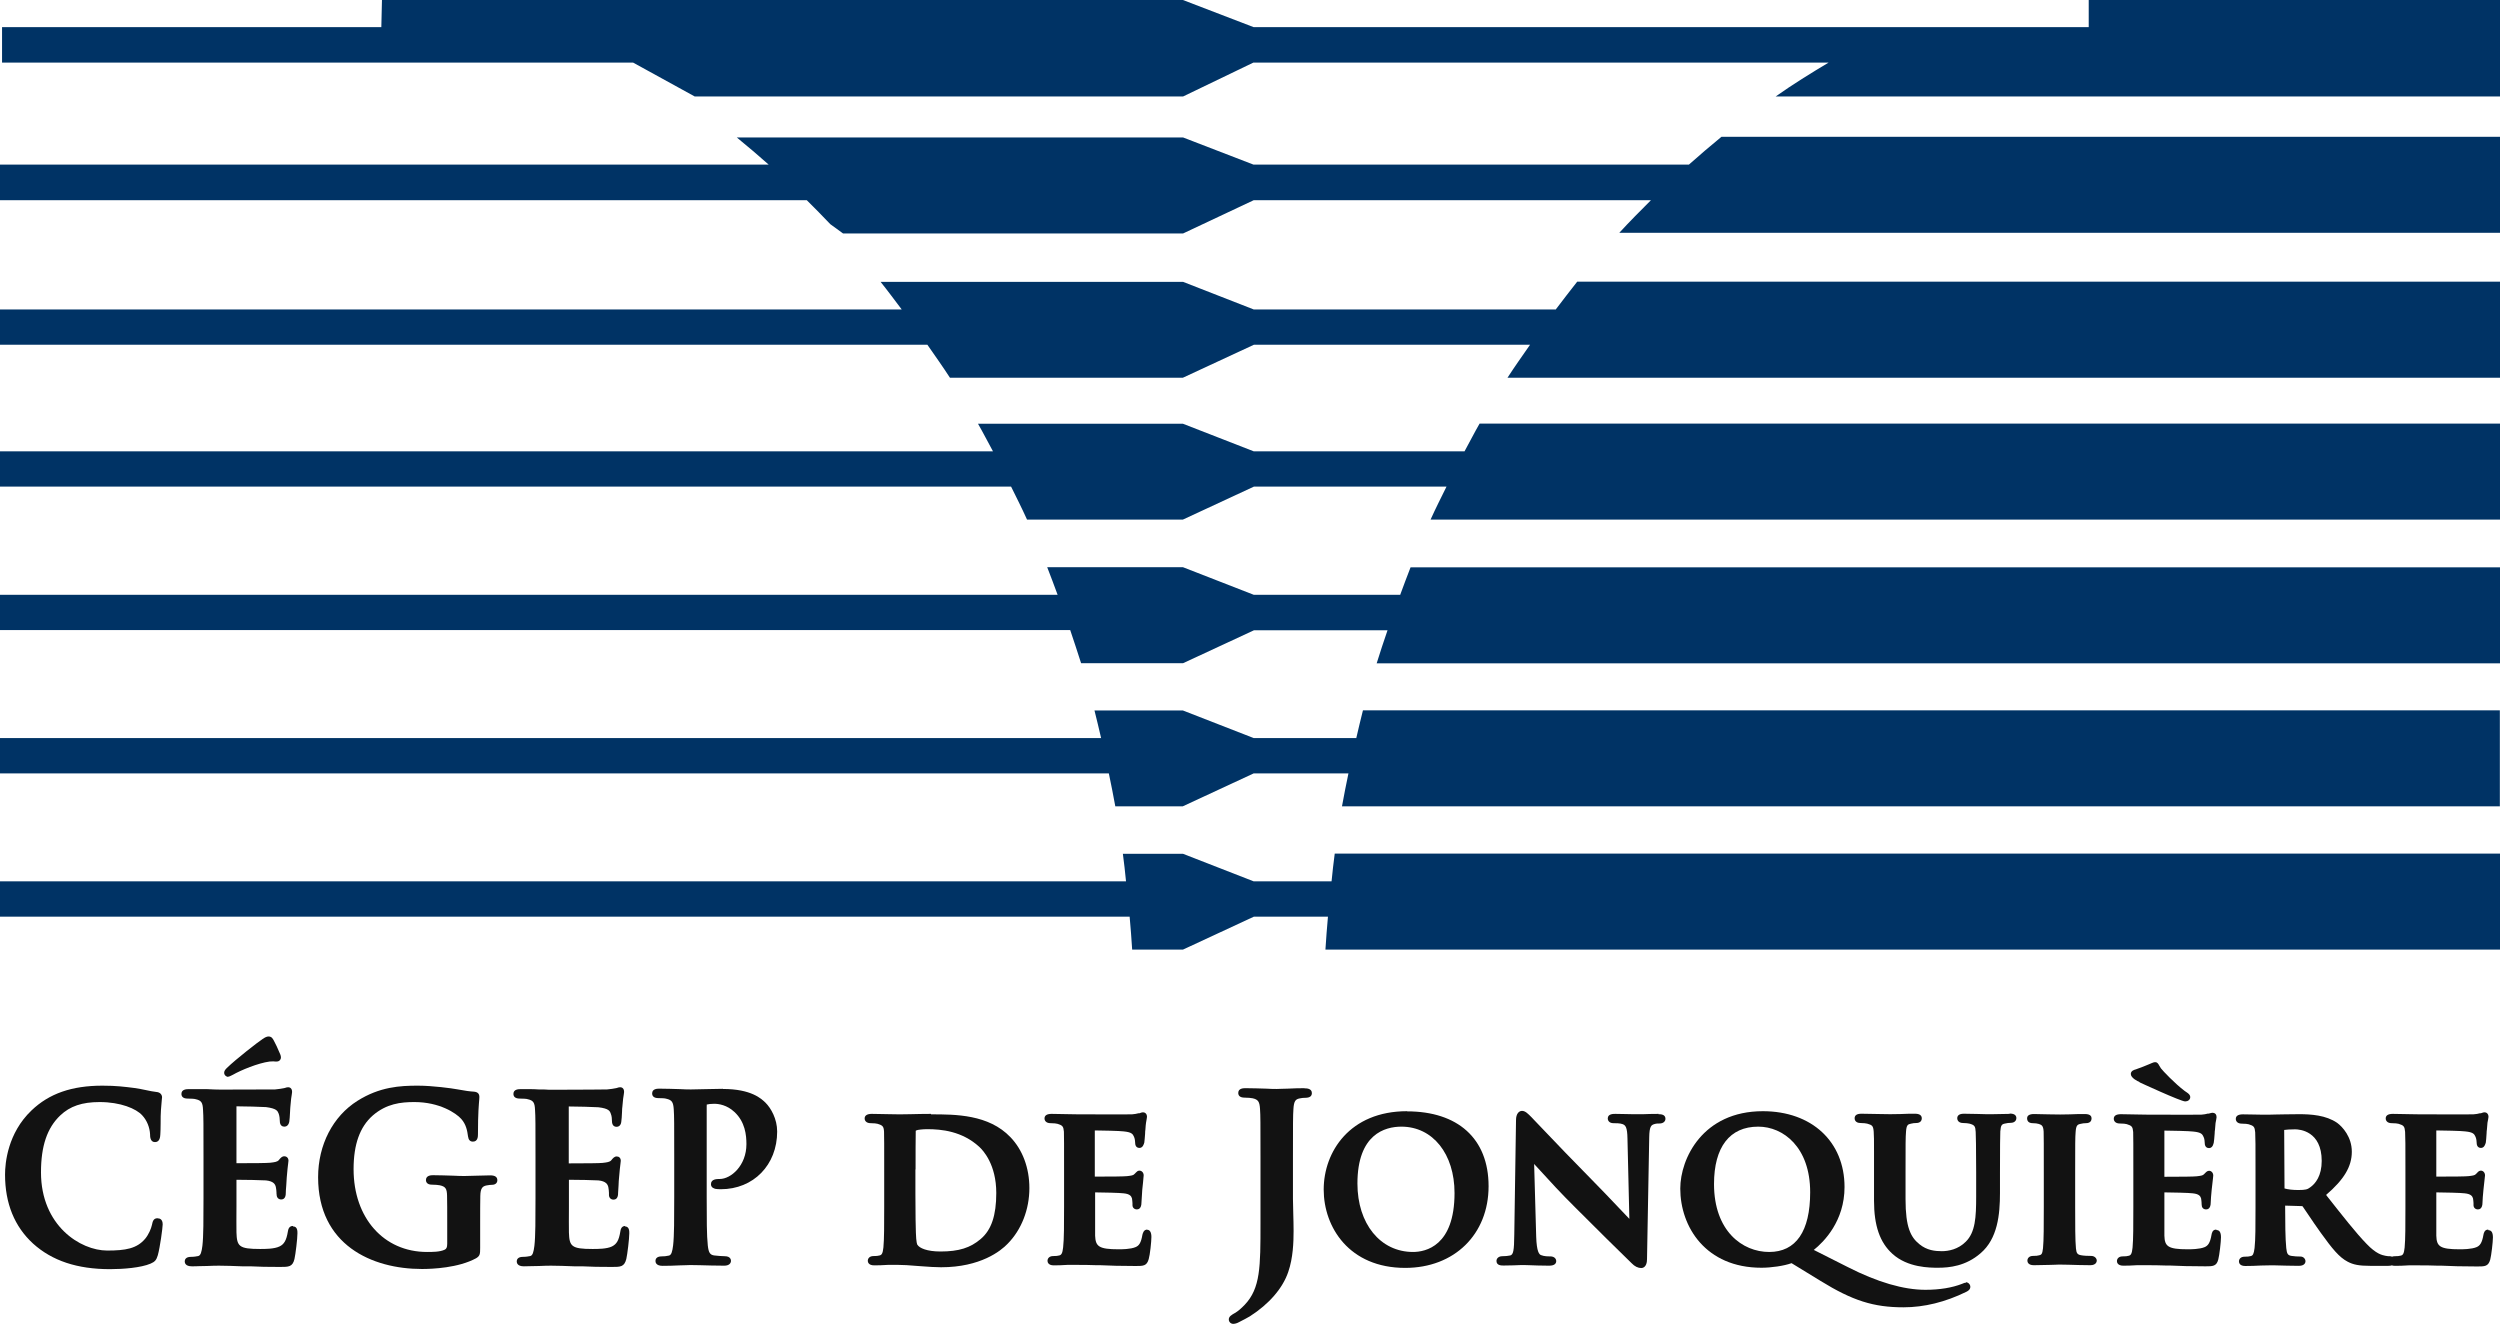 <?xml version="1.0" encoding="UTF-8"?>
<svg id="Calque_2" data-name="Calque 2" xmlns="http://www.w3.org/2000/svg" viewBox="0 0 158.59 83.98">
  <defs>
    <style>
      .cls-1 {
        fill: #121212;
      }

      .cls-1, .cls-2 {
        stroke-width: 0px;
      }

      .cls-2 {
        fill: #003365;
      }
    </style>
  </defs>
  <g id="Layer_1" data-name="Layer 1">
    <g>
      <g>
        <path class="cls-1" d="M9.99,77.28c-.27,0-.31.23-.35.42-.05.24-.22.63-.43.88-.53.63-1.25.75-2.41.75-1.7,0-4.2-1.58-4.2-4.96,0-1.67.39-2.82,1.22-3.61.62-.59,1.39-.85,2.5-.85,1.33,0,2.32.42,2.7.84.3.32.48.77.5,1.21,0,.12,0,.49.31.49s.33-.33.34-.48c.01-.15.02-.42.02-.72,0-.29,0-.6.02-.84.02-.3.04-.48.05-.6.01-.09.02-.15.02-.2,0-.15-.1-.32-.36-.34-.21-.02-.43-.07-.67-.12-.22-.05-.46-.09-.71-.13-.64-.08-1.16-.15-2.04-.15-1.95,0-3.38.5-4.5,1.57-1.51,1.44-1.68,3.33-1.68,4.07,0,1.83.6,3.3,1.78,4.38,1.21,1.09,2.8,1.62,4.88,1.62.84,0,1.96-.09,2.57-.35.28-.12.37-.23.46-.53.14-.49.31-1.76.31-1.96,0-.36-.23-.38-.29-.38Z"/>
        <path class="cls-1" d="M18.58,77.77c-.26,0-.3.24-.32.36-.09.54-.23.8-.53.94-.33.16-.89.16-1.23.16-1.35,0-1.47-.17-1.5-1.05-.01-.29,0-1.04,0-1.63v-1.71c.49,0,1.64.02,1.87.04.48.05.59.24.63.43.03.12.03.24.04.35,0,.05,0,.11.01.13,0,.18.12.3.29.3.29,0,.29-.33.29-.44,0-.06.01-.25.03-.46.01-.18.02-.37.03-.49.04-.48.07-.74.09-.89.01-.09.02-.14.02-.18,0-.17-.11-.28-.27-.28-.14,0-.23.1-.35.25-.09.1-.26.13-.55.16-.19.02-.97.03-2.13.03v-3.61c.41,0,1.67.03,1.88.05.67.09.73.24.8.42.05.13.07.34.07.45,0,.32.18.37.29.37.09,0,.25-.04.31-.3.02-.11.04-.39.05-.63,0-.14.02-.27.02-.33.03-.44.07-.65.09-.78.01-.08.02-.12.02-.16,0-.29-.21-.3-.25-.3-.07,0-.13.02-.19.04-.02,0-.04.02-.08.02-.1.03-.32.05-.56.08-.17,0-1.43.01-3.46.01-.19,0-.51-.01-.88-.03-.17,0-.35,0-.54,0-.2,0-.39,0-.59,0-.12,0-.47,0-.47.3,0,.14.07.3.4.3.21,0,.42.01.51.04.35.08.44.21.46.67.03.46.03.85.03,3.04v2.54c0,1.32,0,2.46-.07,3.05-.05.39-.11.62-.27.65-.1.02-.26.05-.46.05-.35,0-.39.2-.39.29,0,.09.04.31.45.31.14,0,.29,0,.45-.01.17,0,.34-.01.51-.01.33-.02.63-.02.79-.02h0c.43,0,.89.02,1.44.04h.52c.51.03,1.12.04,1.89.04.54,0,.79,0,.91-.5.07-.3.19-1.3.19-1.64,0-.14,0-.43-.28-.43Z"/>
        <path class="cls-1" d="M14.47,68.3c.06,0,.12-.03.22-.08l.1-.05c.49-.28,1.57-.73,2.31-.83.19-.02.3-.01.37,0,.03,0,.06,0,.08,0,.1,0,.18-.04.23-.12.06-.09.05-.2,0-.33-.18-.42-.3-.69-.41-.88-.07-.13-.14-.26-.34-.26-.1,0-.23.06-.37.16-.24.15-1.71,1.29-2.27,1.84-.09.09-.17.18-.17.3,0,.15.13.26.25.26Z"/>
        <path class="cls-1" d="M31.11,74.56c-.23,0-.54.01-.84.02-.29.01-.57.02-.78.02-.18,0-.44,0-.74-.02-.4-.01-.86-.03-1.27-.03-.11,0-.46,0-.46.31,0,.07.03.29.37.29.21,0,.42.02.51.04.36.08.45.21.46.66.01.43.01.97.01,1.7v1.35c0,.25-.06.33-.17.38-.3.14-.77.14-1.11.14-2.75,0-4.66-2.16-4.66-5.25,0-1.58.4-2.69,1.22-3.41.87-.75,1.78-.85,2.64-.85,1.59,0,2.64.7,2.97,1.07.31.35.38.74.43,1.11.03.22.13.33.31.33.32,0,.32-.34.32-.47,0-1.38.06-1.92.08-2.18,0-.08.01-.14.01-.18,0-.21-.11-.32-.35-.34-.23-.01-.59-.06-1.07-.15-.31-.06-1.55-.23-2.49-.23-1.11,0-2.41.07-3.82.96-1.56.98-2.5,2.79-2.5,4.85,0,4.29,3.4,5.82,6.59,5.82.66,0,2.31-.07,3.43-.68.25-.15.26-.27.26-.66v-1.58c0-.72,0-1.29.01-1.72.01-.5.15-.61.39-.66.17-.03.25-.04.34-.04.26,0,.35-.15.35-.29,0-.21-.15-.31-.45-.31Z"/>
        <path class="cls-1" d="M39.67,77.77c-.26,0-.3.23-.32.36-.09.55-.23.79-.53.94-.33.16-.89.16-1.23.16-1.35,0-1.47-.17-1.5-1.05-.01-.29,0-1.04,0-1.63v-1.71c.49,0,1.64.02,1.87.04.48.05.59.25.63.43.03.12.03.25.04.36,0,.05,0,.1,0,.13,0,.18.12.3.29.3.29,0,.29-.33.29-.44,0-.06.01-.26.03-.48,0-.17.02-.35.03-.47.04-.48.07-.74.09-.89.01-.09.02-.14.02-.18,0-.2-.13-.28-.26-.28-.14,0-.23.1-.35.25-.09.1-.26.13-.55.16-.19.02-.97.03-2.14.03v-3.61c.4,0,1.67.03,1.88.05.67.08.73.24.79.42.06.13.07.35.07.45,0,.34.21.37.29.37.08,0,.26-.03.3-.3.02-.12.04-.4.05-.66,0-.14.01-.25.02-.31.03-.44.07-.65.09-.78.01-.08.02-.13.02-.16,0-.28-.19-.3-.25-.3-.07,0-.13.02-.19.04-.02,0-.04.02-.08.02-.11.03-.36.06-.56.08-.16,0-1.46.02-3.46.02-.14,0-.34,0-.57-.02h-.31c-.17-.01-.35-.02-.54-.02-.2,0-.4,0-.59,0-.13,0-.47,0-.47.3,0,.14.07.3.41.3.21,0,.42.01.5.04.35.08.44.21.46.67.03.46.03.85.03,3.04v2.54c0,1.32,0,2.46-.07,3.05-.05.4-.11.62-.27.65-.1.02-.26.05-.46.05-.35,0-.39.2-.39.29,0,.09.04.31.45.31.14,0,.29,0,.46-.01.17,0,.34-.01.51-.01.33-.02.63-.02.78-.02h0c.43,0,.89.02,1.44.04h.51c.51.03,1.13.04,1.89.04.54,0,.78,0,.91-.5.07-.3.19-1.3.19-1.64,0-.14,0-.43-.28-.43Z"/>
        <path class="cls-1" d="M45.86,69.07c-.33,0-.71.01-1.07.02-.34.01-.67.02-.95.02-.16,0-.41,0-.7-.02-.4-.01-.87-.03-1.3-.03-.13,0-.47,0-.47.3,0,.14.07.3.4.3.21,0,.42.01.5.04.35.08.44.21.47.67.03.46.03.85.03,3.04v2.54c0,1.32,0,2.46-.07,3.05-.05.4-.11.62-.27.65-.16.04-.31.05-.46.05-.35,0-.39.2-.39.29,0,.09.04.31.45.31.32,0,.74-.01,1.1-.03.27,0,.51-.02.65-.02s.35,0,.62.01c.42.01.97.03,1.54.03.32,0,.43-.16.43-.31,0-.05-.02-.29-.39-.29-.2,0-.5-.03-.68-.05-.26-.04-.35-.18-.4-.63-.07-.61-.07-1.75-.07-3.06v-5.76c0-.08.01-.12,0-.12.1-.03.27-.05.48-.05.27,0,.8.07,1.28.52.68.63.76,1.47.76,2.04,0,1.37-.99,2.21-1.69,2.21-.18,0-.56,0-.56.33,0,.23.22.28.3.3.07.01.2.02.32.02,2.08,0,3.58-1.54,3.58-3.66,0-.81-.4-1.49-.74-1.83-.25-.24-.89-.87-2.7-.87Z"/>
        <path class="cls-1" d="M59.06,70.66c-.43,0-.91.01-1.31.02-.28,0-.52.01-.68.01s-.37,0-.63-.01c-.35,0-.77-.02-1.14-.02-.29,0-.45.1-.45.29,0,.14.1.3.38.3.21,0,.38.02.44.04.33.1.39.17.41.5.01.39.01.72.01,2.59v2.16c0,1.12,0,2.08-.05,2.59-.04.39-.11.48-.24.51-.09.03-.22.04-.39.04-.25,0-.36.15-.36.3,0,.07.03.29.41.29.25,0,.56-.01.85-.03.17,0,.34,0,.47,0,.09,0,.17,0,.22,0,.27,0,.67.02,1.23.07l.28.02c.4.03.82.06,1.19.06,2.5,0,3.79-1.04,4.22-1.49.88-.89,1.38-2.18,1.38-3.53,0-1.28-.43-2.43-1.2-3.23-1.38-1.45-3.5-1.45-5.04-1.45ZM58.08,74.19c0-.97,0-1.97.01-2.39,0-.05,0-.07,0-.07,0,0,0,0,.06-.03.06-.03.38-.07.67-.07.89,0,2.21.12,3.3,1.12.25.23,1.08,1.12,1.08,2.93,0,1.42-.31,2.34-.98,2.91-.66.57-1.4.8-2.56.8-.87,0-1.33-.22-1.46-.42-.02-.02-.08-.15-.1-.78-.01-.24-.03-1.17-.03-2.47v-1.54Z"/>
        <path class="cls-1" d="M72.78,78c-.23,0-.28.22-.31.33-.09.53-.22.69-.43.78-.32.14-.89.14-1.08.14-1.27,0-1.46-.19-1.49-.86,0-.25,0-.84,0-1.31v-1.44c.45,0,1.61.03,1.81.06.41.04.49.19.53.33.02.1.02.2.03.3,0,.05,0,.09,0,.12,0,.16.12.27.28.27.09,0,.29-.04.29-.44,0-.08.03-.57.05-.8l.05-.47c.03-.28.04-.39.04-.45,0-.17-.12-.3-.27-.3-.11,0-.17.07-.23.13-.02.02-.04.05-.09.09-.06.08-.2.1-.47.13-.17.02-.91.03-2.04.03v-2.93c.4,0,1.63.03,1.82.06.53.05.59.17.67.35.05.11.07.29.07.37,0,.28.17.33.27.33.22,0,.28-.24.31-.34.02-.1.03-.34.05-.55,0-.12.01-.22.02-.28.02-.37.06-.55.08-.66.01-.06.02-.1.02-.14,0-.21-.14-.29-.25-.29-.06,0-.12.02-.17.04-.02,0-.04.02-.05.02h-.07c-.1.03-.26.06-.42.07-.18.01-1.81,0-2.74,0h-.59c-.15,0-.37,0-.62-.01-.35,0-.77-.02-1.14-.02-.3,0-.45.1-.45.29,0,.14.1.3.38.3.21,0,.37.02.44.04.33.1.38.17.41.5.01.39.01.72.01,2.59v2.16c0,1.12,0,2.08-.06,2.59-.04.39-.12.48-.24.51-.1.03-.22.04-.39.04-.25,0-.36.15-.36.3,0,.07.03.29.4.29.25,0,.56-.01.85-.03.17,0,.34,0,.47,0,.09,0,.17,0,.22,0,.31,0,.69,0,1.17.02h.24c.58.03,1.32.05,2.25.05.47,0,.7,0,.82-.44.08-.26.17-1.11.17-1.4s-.09-.46-.28-.46Z"/>
        <path class="cls-1" d="M82.74,69.03c-.3,0-.71.01-1.07.03-.28,0-.53.02-.68.02s-.38,0-.65-.02c-.4-.01-.88-.03-1.32-.03-.13,0-.47,0-.47.3,0,.14.07.3.41.3.2,0,.41.02.5.04.35.08.44.21.47.67.03.46.03.85.03,3.04v4.24c0,2.73,0,4.1-1,5.15-.24.25-.43.41-.62.52-.21.12-.39.22-.39.41,0,.16.13.28.28.28.11,0,.24-.04.35-.1.31-.16.53-.27.71-.38,1.22-.78,2.08-1.78,2.43-2.81.31-.89.34-1.91.34-2.6,0-.38-.01-.74-.02-1.1,0-.33-.02-.64-.02-.94v-2.66c0-2.19,0-2.59.03-3.04.03-.51.14-.62.39-.67.15-.03.22-.04.36-.04.28,0,.42-.1.42-.3,0-.3-.35-.3-.46-.3Z"/>
        <path class="cls-1" d="M89.26,70.49c-3.64,0-5.29,2.58-5.29,4.97s1.62,4.97,5.17,4.97c3.12,0,5.29-2.13,5.29-5.18s-1.98-4.75-5.17-4.75ZM89.64,79.42c-2.08,0-3.53-1.79-3.53-4.34,0-3.14,1.75-3.61,2.79-3.61,1.99,0,3.37,1.73,3.37,4.21,0,3.37-1.84,3.74-2.64,3.74Z"/>
        <path class="cls-1" d="M105.22,70.66c-.4,0-.75.01-.97.02-.1,0-.18,0-.23,0-.1,0-.26,0-.46,0-.31,0-.7-.02-1.09-.02-.14,0-.48,0-.48.29,0,.14.1.3.36.3.15,0,.42,0,.58.06.18.07.3.18.31.93l.12,5.08c-.16-.16-.37-.39-.61-.64-.58-.61-1.31-1.38-1.79-1.86-1.03-1.04-2.25-2.31-3.63-3.76l-.18-.19c-.22-.22-.39-.4-.6-.4-.19,0-.38.18-.38.58l-.11,7.26c-.01,1.03-.06,1.27-.25,1.33-.13.03-.32.05-.52.05-.21,0-.36.13-.36.3,0,.29.31.29.45.29.44,0,.86-.02,1.11-.03.1,0,.17,0,.2,0,.08,0,.19,0,.34.01.29.01.72.03,1.24.03.37,0,.45-.16.45-.29,0-.15-.12-.3-.38-.3-.16,0-.38,0-.58-.08-.12-.04-.28-.21-.31-1.17l-.13-4.61c.1.11.22.24.36.39.55.61,1.39,1.52,2.25,2.37,1.25,1.25,2.78,2.77,3.57,3.53.2.21.41.31.62.31.06,0,.36-.03.36-.56l.14-7.72c.01-.72.13-.79.32-.85.13-.04.21-.04.33-.04.26,0,.38-.15.38-.3,0-.29-.32-.29-.45-.29Z"/>
        <path class="cls-1" d="M124.71,81.37c-.08,0-.15.03-.24.07-.64.25-1.43.38-2.33.38-1.38,0-3.04-.48-4.92-1.44l-2.16-1.09c.65-.52,1.95-1.83,1.95-3.99,0-2.88-2.08-4.81-5.18-4.81-3.82,0-5.24,3.01-5.24,4.91,0,2.42,1.61,5.02,5.15,5.02.63,0,1.44-.12,1.91-.29l1.83,1.12c2.04,1.26,3.37,1.68,5.27,1.68,1.31,0,2.66-.33,4-.99.07-.04.24-.12.24-.31,0-.15-.13-.29-.28-.29ZM111.54,71.47c1.58,0,3.29,1.3,3.29,4.16,0,2.48-.9,3.79-2.6,3.79s-3.5-1.33-3.5-4.31c0-2.35,1-3.64,2.8-3.64Z"/>
        <path class="cls-1" d="M127.47,70.66c-.31,0-.76.01-1.08.02-.17,0-.3,0-.39,0-.18,0-.87-.03-1.42-.03-.35,0-.42.16-.42.29,0,.05.02.3.38.3.15,0,.33.02.4.04.32.09.37.16.39.53.01.38.03.75.03,2.56v1.54c0,1.3-.05,2.26-.66,2.86-.49.49-1.1.6-1.52.6s-.95-.05-1.43-.45c-.54-.44-.87-1.06-.87-2.84v-1.71c0-1.86,0-2.2.03-2.58.03-.42.11-.47.32-.51.14-.03.2-.04.32-.04.27,0,.36-.15.36-.3,0-.19-.15-.29-.43-.29-.24,0-.6,0-.92.02-.26,0-.51.01-.65.01-.15,0-.39,0-.66-.01-.37,0-.8-.02-1.17-.02-.29,0-.43.1-.43.29,0,.07.03.3.38.3.17,0,.35.02.42.04.32.09.38.14.41.51.02.27.02.52.02,1.27v3.11c0,1.58.37,2.65,1.17,3.37.97.88,2.37.88,2.9.88.7,0,1.75-.1,2.69-.92,1.08-.92,1.23-2.45,1.23-3.82v-1.31c0-1.79.01-2.17.02-2.55v-.04c.03-.42.1-.47.32-.51.14-.03.2-.04.32-.04.36,0,.38-.25.38-.3,0-.13-.07-.29-.42-.29Z"/>
        <path class="cls-1" d="M132.63,79.67c-.18,0-.45-.01-.6-.04-.24-.04-.31-.12-.34-.43-.05-.51-.05-1.51-.05-2.66v-2.16c0-1.86,0-2.2.03-2.58.03-.41.11-.47.33-.51.12-.03.21-.04.32-.04.32,0,.36-.2.36-.31,0-.1-.05-.27-.42-.27-.26,0-.62,0-.95.02-.26,0-.49.01-.62.01-.16,0-.42,0-.71-.01-.33,0-.68-.02-.93-.02-.11,0-.46,0-.46.27,0,.12.05.31.36.31.16,0,.29.02.39.05.19.06.28.13.3.49.01.39.01.72.01,2.59v2.16c0,1.16,0,2.15-.05,2.64-.04.37-.1.42-.24.45-.09.03-.22.04-.39.04-.25,0-.36.15-.36.3,0,.07.03.29.41.29.28,0,.67-.01,1.01-.02.25,0,.47-.02.59-.02.13,0,.34,0,.59.01.39.01.9.03,1.39.03.39,0,.41-.25.41-.29,0-.14-.13-.3-.36-.3Z"/>
        <path class="cls-1" d="M135.73,68.66s2.61,1.21,2.89,1.21c.16,0,.32-.1.32-.27,0-.16-.13-.24-.23-.31-.04-.02-.08-.05-.13-.09-.61-.46-1.38-1.27-1.5-1.43-.05-.08-.08-.14-.11-.18-.05-.09-.11-.21-.25-.21-.09,0-.15.03-.25.07l-.09.04c-.18.08-.66.27-.9.35-.08.02-.31.08-.31.29,0,.25.43.46.55.51Z"/>
        <path class="cls-1" d="M140.59,78c-.24,0-.28.22-.3.33-.09.53-.23.69-.43.78-.32.14-.9.14-1.08.14-1.26,0-1.46-.19-1.48-.86,0-.25,0-.84,0-1.31v-1.44c.45,0,1.61.03,1.8.06.41.04.49.19.53.33.02.1.02.19.03.28,0,.06,0,.11.01.14,0,.16.11.27.28.27.09,0,.29-.04.29-.44,0-.08.03-.56.06-.8l.04-.35c.04-.37.06-.5.06-.56,0-.17-.12-.3-.26-.3-.11,0-.18.07-.24.13-.02.02-.04.04-.09.09-.07.08-.2.1-.47.13-.17.02-.91.03-2.04.03v-2.93c.4,0,1.63.03,1.82.06.53.05.59.17.67.35.05.1.07.28.07.37,0,.28.17.33.27.33.15,0,.25-.11.3-.33.02-.1.04-.32.06-.6,0-.1.01-.18.02-.23.02-.37.05-.55.08-.66.01-.06.02-.11.02-.14,0-.32-.28-.3-.42-.25-.02,0-.04.02-.06.02h-.07c-.1.03-.26.06-.42.07-.18.01-1.81,0-2.74,0h-.59c-.15,0-.37,0-.63-.01-.35,0-.77-.02-1.14-.02-.3,0-.45.1-.45.29,0,.14.1.3.38.3.21,0,.38.02.44.04.33.1.38.17.41.5.01.39.01.72.01,2.59v2.16c0,1.12,0,2.08-.05,2.59-.04.39-.11.48-.24.51-.09.03-.22.04-.39.04-.25,0-.36.15-.36.3,0,.07.03.29.41.29.25,0,.56-.01.85-.03.18,0,.34,0,.47,0,.09,0,.16,0,.22,0,.31,0,.69,0,1.17.02h.24c.58.03,1.32.05,2.26.05.46,0,.7,0,.81-.44.07-.26.17-1.12.17-1.4,0-.3-.09-.46-.28-.46Z"/>
        <path class="cls-1" d="M157.84,78c-.23,0-.28.22-.3.33-.09.53-.23.69-.43.78-.32.14-.9.14-1.08.14-1.26,0-1.46-.19-1.48-.86,0-.25,0-.84,0-1.31v-1.44c.45,0,1.61.03,1.8.06.41.04.49.19.53.33.02.1.02.2.03.29,0,.05,0,.1,0,.13,0,.16.12.27.28.27.09,0,.29-.04.29-.44,0-.08.03-.56.06-.8l.06-.55c.03-.22.04-.32.04-.37,0-.17-.12-.3-.26-.3-.11,0-.18.07-.24.14-.02.02-.04.04-.08.08-.07.08-.2.1-.47.13-.17.02-.91.03-2.04.03v-2.93c.4,0,1.63.03,1.82.06.53.05.59.17.67.35.05.11.07.29.07.37,0,.28.17.33.27.33.22,0,.28-.24.31-.34.02-.1.03-.31.05-.59,0-.1.01-.19.02-.24.02-.37.05-.55.08-.66.01-.06.02-.11.02-.14,0-.21-.14-.29-.25-.29-.06,0-.12.02-.17.04-.02,0-.04.02-.06.02h-.06c-.1.03-.26.06-.43.07-.18.01-1.81,0-2.74,0h-.59c-.15,0-.37,0-.63-.01-.35,0-.77-.02-1.14-.02-.3,0-.45.1-.45.29,0,.14.1.3.38.3.21,0,.37.02.44.04.33.1.38.17.41.51.02.39.02.72.02,2.59v2.16c0,1.12,0,2.08-.05,2.59-.04.39-.11.48-.24.51-.1.03-.22.04-.39.04-.06,0-.12.01-.17.03-.04-.02-.09-.03-.14-.03-.09,0-.15,0-.29-.03-.2-.04-.58-.12-1.18-.75-.7-.72-1.5-1.75-2.52-3.04l-.05-.07c1.14-.98,1.63-1.8,1.63-2.74s-.59-1.58-.93-1.83c-.71-.49-1.66-.55-2.41-.55-.18,0-.54,0-.91.01-.38,0-.78.02-.99.02-.09,0-.27,0-.48,0-.34,0-.79-.02-1.19-.02-.3,0-.45.1-.45.29,0,.14.1.3.38.3.21,0,.38.02.44.04.33.1.38.17.41.51.02.39.02.72.02,2.59v2.16c0,1.12,0,2.08-.06,2.59-.05.39-.11.48-.24.51-.1.03-.22.04-.39.04-.25,0-.36.15-.36.3,0,.07.03.29.4.29.29,0,.68-.01,1-.03.22,0,.41-.01.5-.01.06,0,.21,0,.41,0,.41.01,1.02.03,1.49.03.39,0,.42-.23.42-.29,0-.14-.12-.3-.32-.3-.16,0-.41-.01-.57-.04-.24-.04-.29-.14-.33-.5-.06-.56-.07-1.68-.07-2.59v-.1l1.02.03c.06,0,.07,0,.09.02.06.08.2.29.36.53.23.34.51.76.78,1.13.74,1.03,1.18,1.57,1.72,1.85.36.19.73.26,1.41.26h1.17c.09,0,.16-.01.22-.03.05.02.12.03.21.03.25,0,.56-.01.85-.03.17,0,.34,0,.47,0,.09,0,.17,0,.22,0,.31,0,.69,0,1.17.02h.24c.58.03,1.32.05,2.26.05.47,0,.7,0,.82-.44.07-.26.17-1.12.17-1.4,0-.3-.09-.46-.28-.46ZM147.28,73.64c0,.95-.39,1.44-.73,1.68-.17.13-.29.17-.76.17-.36,0-.67-.04-.87-.1,0,0,0-.01,0-.06l-.02-3.65c.11-.02.38-.04.69-.04.28,0,1.69.1,1.69,2.01Z"/>
      </g>
      <path class="cls-2" d="M86.04,46.82h-6.51l-4.49-1.75h-5.61c.15.58.28,1.16.42,1.75H0v2.24h70.34c.14.7.29,1.39.41,2.09h4.28l4.5-2.09h0s6.01,0,6.01,0c-.14.7-.29,1.39-.41,2.09h73.45v-6.09h-72.12c-.15.58-.28,1.16-.42,1.75ZM84.46,55.91h-4.93l-4.49-1.75h-3.81c.08.58.14,1.16.2,1.75H0v2.24h71.66c.06.7.12,1.4.16,2.09h3.22l4.5-2.09h0s4.7,0,4.7,0c-.06.7-.12,1.4-.16,2.09h74.51v-6.09h-73.92c-.08.58-.14,1.16-.2,1.75ZM88.8,37.73h-9.27l-4.49-1.75h-8.61c.23.58.44,1.16.66,1.75H0v2.24h67.89c.23.7.47,1.39.69,2.1h6.47l4.5-2.09h0s8.47,0,8.47,0c-.24.7-.47,1.39-.69,2.1h71.27v-6.09h-69.12c-.23.58-.44,1.16-.66,1.75ZM132.49,1.72h-52.97l-4.48-1.72H24.23l-.04,1.72H.13v2.25h40.03l3.91,2.15h30.98l4.46-2.15h36.49c-1.14.68-2.27,1.38-3.36,2.15h45.96V0h-26.1v1.72ZM107.14,10.44h-27.63l-4.46-1.72h-28.31c.69.56,1.36,1.14,2.02,1.72H0v2.26h51.18c.5.5,1,1,1.49,1.52l.81.59h21.57l4.48-2.11h25.2c-.68.68-1.36,1.36-2.01,2.07h55.87v-6.09h-49.39c-.7.57-1.38,1.16-2.06,1.76ZM98.7,19.63h-19.17l-4.48-1.75h-19.19c.46.57.9,1.17,1.34,1.75H0v2.24h58.83c.48.69.97,1.38,1.43,2.09h14.78l4.5-2.09h0s17.52,0,17.52,0c-.48.69-.97,1.38-1.43,2.09h62.96v-6.09h-58.54c-.46.57-.9,1.17-1.35,1.75ZM92.91,28.63h-13.38l-4.49-1.75h-13c.33.57.63,1.17.95,1.75H0v2.24h64.14c.34.69.69,1.38,1.01,2.09h9.89l4.5-2.09h12.22c-.34.69-.69,1.38-1.01,2.09h67.84v-6.09h-64.73c-.33.57-.63,1.17-.95,1.75Z"/>
    </g>
  </g>
</svg>